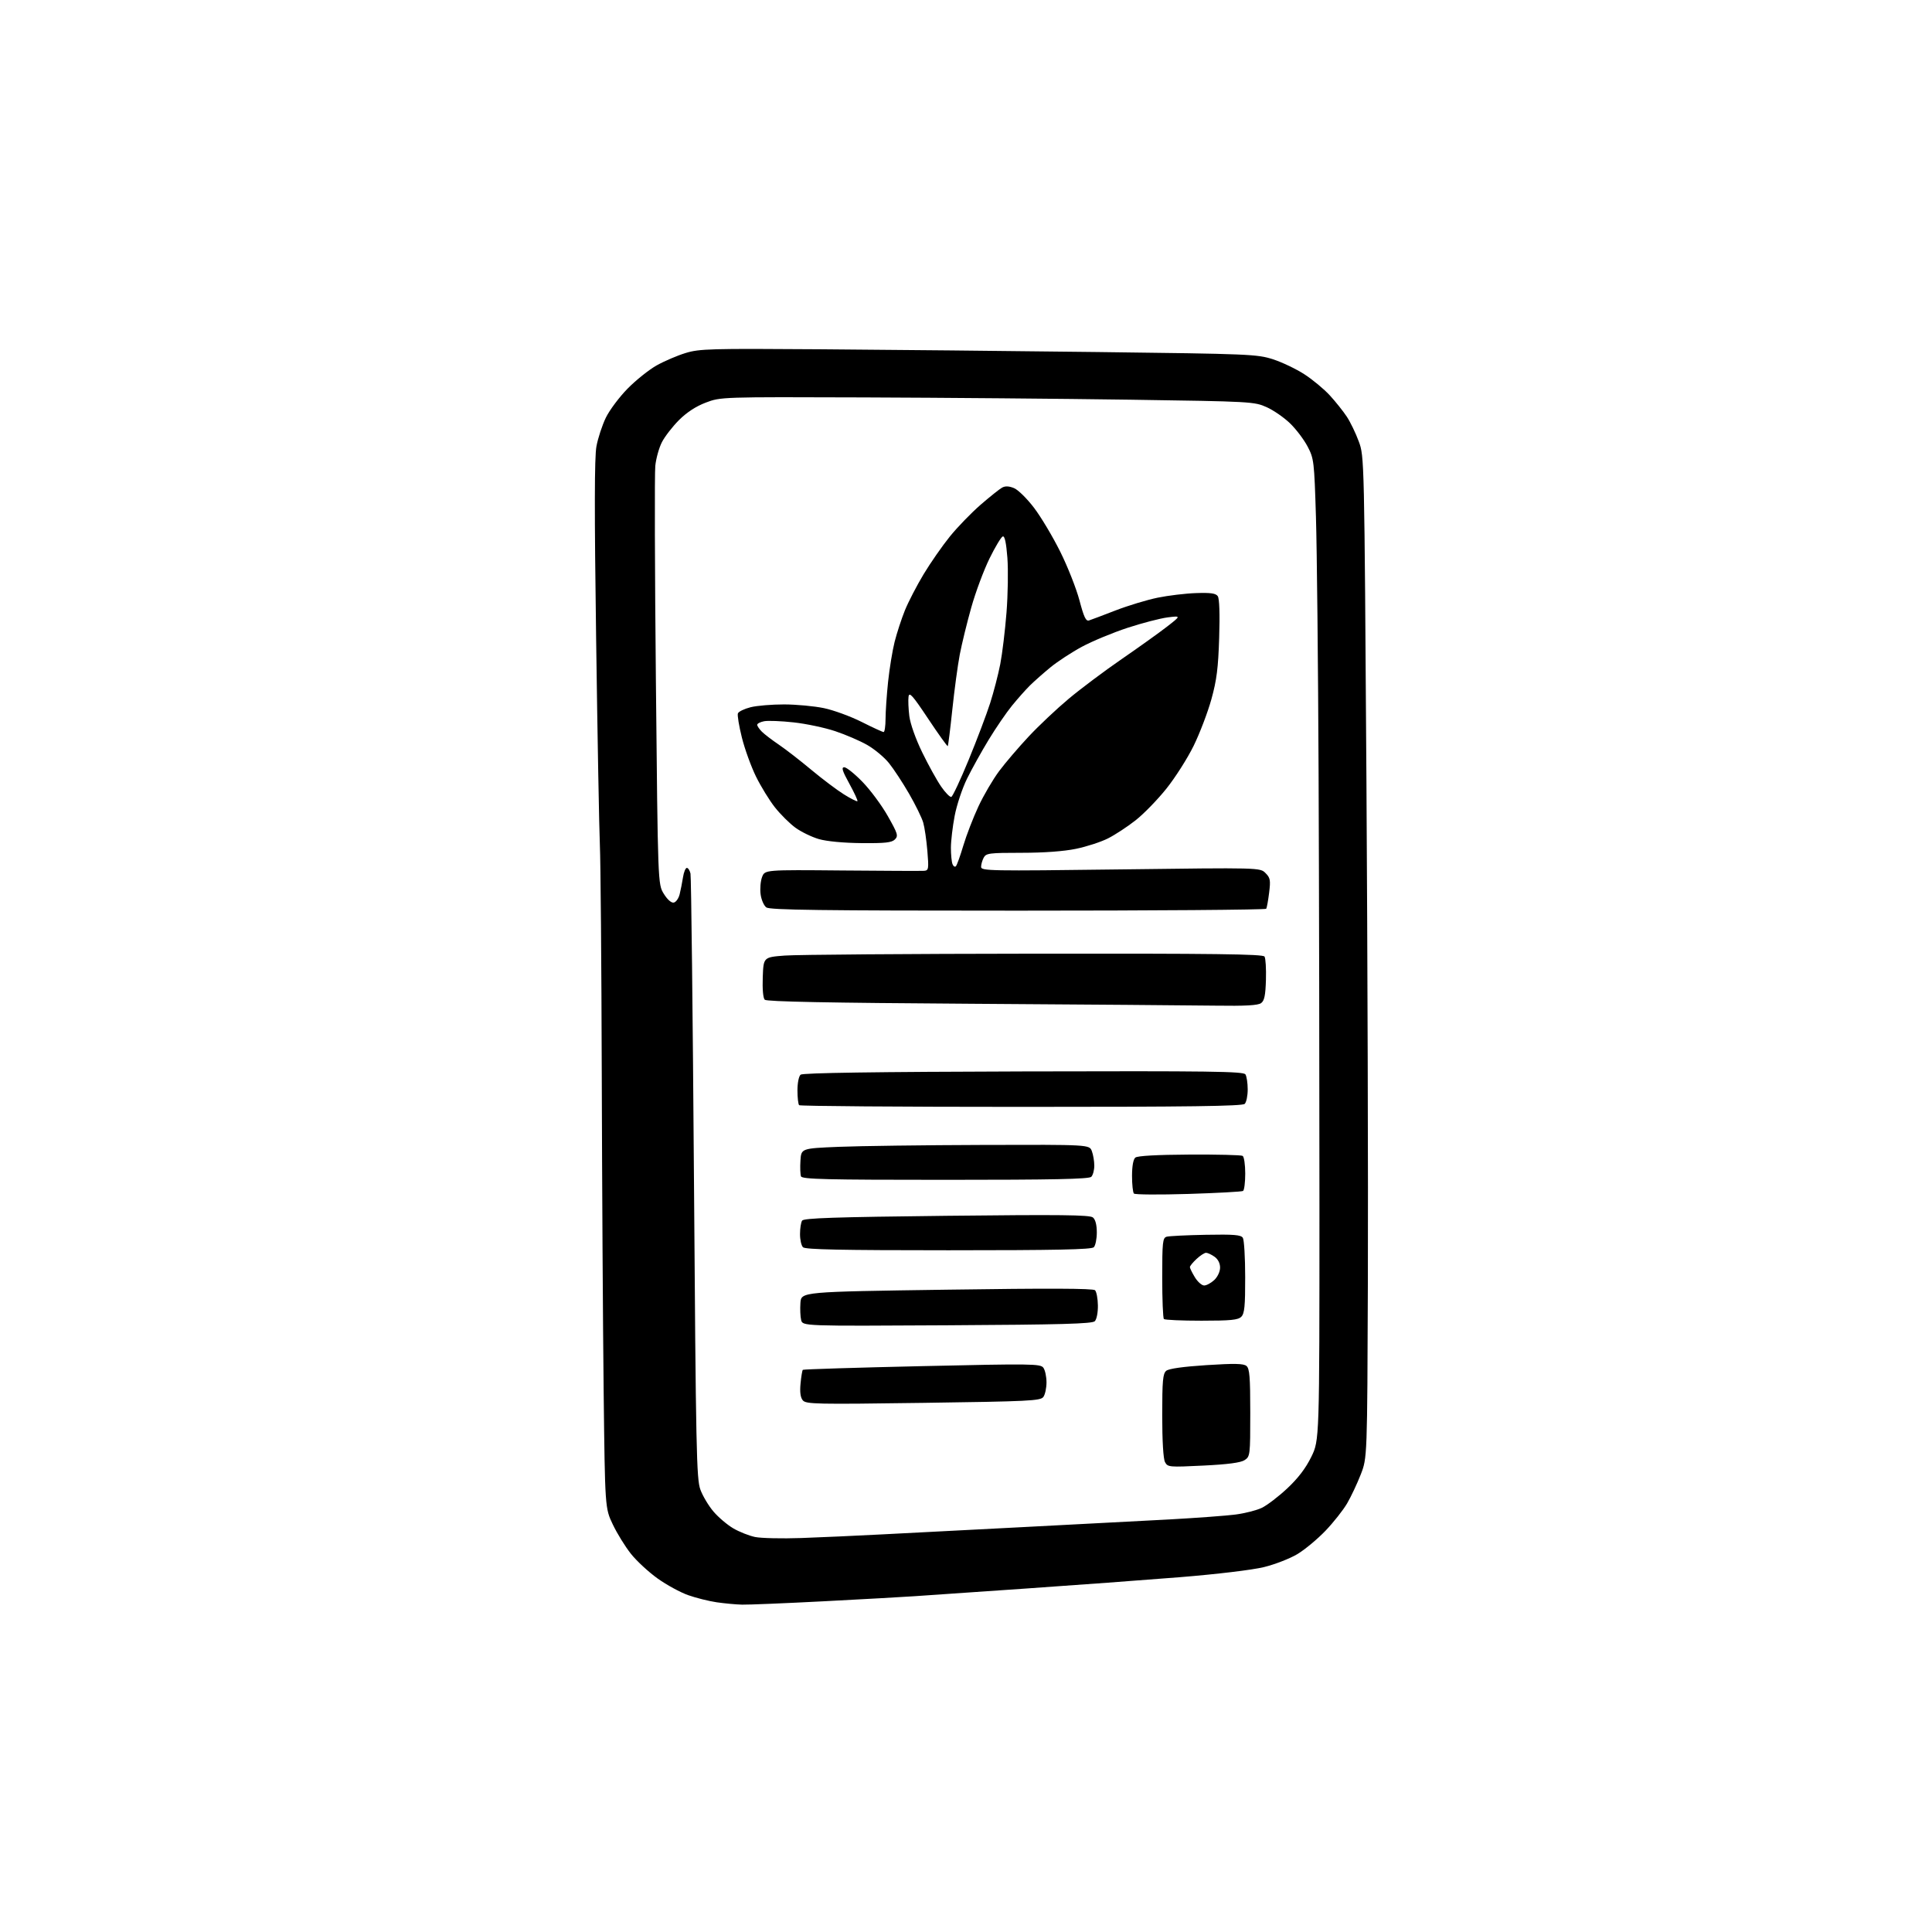 <?xml version="1.0" encoding="UTF-8" standalone="no"?>
<svg 
  version="1.1" 
  xmlns="http://www.w3.org/2000/svg" 
  xmlns:xlink="http://www.w3.org/1999/xlink" 
  xmlns:svg="http://www.w3.org/2000/svg"
  xmlns:rdf="http://www.w3.org/1999/02/22-rdf-syntax-ns#"
  xmlns:cc="http://creativecommons.org/ns#"
  xmlns:dc="http://purl.org/dc/elements/1.1/"
  viewBox="0 0 768 768"
  width="768"
  height="768"
>
<style>svg {background-color: white; }</style>"
<path stroke="none" fill="black" fill-rule="evenodd" d="M295.00,637.87C292.52,637.81 287.97,637.38 284.87,636.93C281.77,636.47 276.70,635.21 273.59,634.11C270.48,633.02 265.01,630.04 261.43,627.49C257.85,624.93 253.07,620.52 250.81,617.67C248.55,614.83 245.30,609.58 243.60,606.00C240.50,599.50 240.50,599.50 239.96,553.00C239.67,527.42 239.33,470.73 239.21,427.00C239.09,383.27 238.75,342.32 238.46,336.00C238.18,329.68 237.50,292.75 236.97,253.95C236.26,203.17 236.30,181.74 237.09,177.45C237.69,174.18 239.38,169.04 240.84,166.02C242.31,163.01 246.20,157.81 249.50,154.46C252.80,151.11 257.98,146.97 261.00,145.27C264.02,143.57 269.20,141.35 272.50,140.34C278.04,138.64 282.18,138.53 326.00,138.84C352.12,139.02 401.85,139.52 436.50,139.94C496.91,140.68 499.77,140.80 506.07,142.84C509.69,144.01 515.31,146.70 518.57,148.82C521.83,150.94 526.37,154.71 528.65,157.20C530.93,159.69 533.95,163.48 535.37,165.62C536.78,167.75 538.93,172.20 540.14,175.50C542.34,181.50 542.34,181.50 543.18,310.50C543.63,381.45 543.90,471.00 543.75,509.50C543.50,579.50 543.50,579.50 540.92,586.12C539.50,589.76 537.06,594.94 535.50,597.62C533.93,600.30 530.06,605.20 526.90,608.50C523.74,611.80 518.74,615.96 515.78,617.75C512.83,619.53 506.84,621.87 502.46,622.94C497.81,624.08 483.91,625.75 469.00,626.96C454.98,628.09 427.30,630.13 407.50,631.49C387.70,632.85 367.90,634.21 363.50,634.52C359.10,634.82 342.90,635.73 327.50,636.53C312.10,637.33 297.48,637.93 295.00,637.87zM318.50,611.39C326.20,611.12 340.60,610.47 350.50,609.95C360.40,609.43 385.82,608.12 407.00,607.03C428.18,605.95 454.27,604.58 465.00,603.99C475.73,603.39 487.49,602.53 491.15,602.05C494.80,601.58 499.49,600.39 501.57,599.40C503.65,598.41 508.20,594.94 511.68,591.68C516.02,587.62 519.03,583.67 521.26,579.13C524.50,572.50 524.50,572.50 524.50,479.50C524.50,428.35 524.35,350.95 524.16,307.50C523.97,264.05 523.50,218.15 523.11,205.50C522.43,183.31 522.31,182.32 519.79,177.50C518.35,174.75 515.22,170.61 512.83,168.30C510.45,165.99 506.25,163.08 503.50,161.85C498.62,159.66 497.36,159.59 449.50,158.89C422.55,158.50 374.85,158.09 343.50,157.98C286.57,157.78 286.49,157.79 280.56,160.04C276.65,161.52 273.01,163.90 269.90,167.00C267.31,169.60 264.25,173.55 263.11,175.79C261.97,178.02 260.79,182.25 260.49,185.18C260.18,188.10 260.29,226.72 260.73,271.00C261.52,351.50 261.52,351.50 263.87,355.30C265.29,357.60 266.86,358.98 267.83,358.79C268.71,358.63 269.76,357.14 270.17,355.49C270.58,353.85 271.18,350.81 271.50,348.75C271.82,346.69 272.51,345.00 273.03,345.00C273.54,345.00 274.20,346.01 274.48,347.25C274.77,348.49 275.39,403.05 275.86,468.50C276.63,576.65 276.87,587.92 278.41,592.13C279.34,594.68 281.70,598.62 283.64,600.89C285.58,603.16 289.11,606.15 291.48,607.54C293.85,608.93 297.75,610.48 300.15,610.98C302.54,611.47 310.80,611.66 318.50,611.39zM478.36,582.59C464.71,583.26 464.19,583.22 463.11,581.21C462.43,579.93 462.00,572.84 462.00,562.69C462.00,548.82 462.25,546.04 463.60,544.91C464.64,544.06 470.32,543.26 479.59,542.66C490.76,541.95 494.32,542.02 495.49,542.99C496.73,544.02 497.00,547.34 497.00,561.60C497.00,578.49 496.94,578.99 494.75,580.42C493.20,581.44 488.11,582.11 478.36,582.59zM367.00,557.66C324.37,558.26 320.39,558.18 319.12,556.65C318.19,555.52 317.90,553.38 318.23,549.97C318.49,547.21 318.90,544.77 319.13,544.53C319.36,544.30 340.69,543.64 366.53,543.06C410.21,542.07 413.59,542.12 414.75,543.69C415.44,544.62 416.00,547.24 416.00,549.50C416.00,551.76 415.44,554.38 414.75,555.31C413.62,556.85 409.09,557.07 367.00,557.66zM376.49,526.82C319.08,527.15 319.08,527.15 318.47,524.74C318.14,523.42 318.01,520.35 318.18,517.92C318.50,513.50 318.50,513.50 376.37,512.67C416.87,512.08 434.55,512.15 435.29,512.89C435.88,513.48 436.39,516.19 436.43,518.93C436.47,521.76 435.94,524.46 435.20,525.20C434.17,526.23 421.95,526.57 376.49,526.82zM477.60,525.00C469.75,525.00 463.03,524.70 462.67,524.33C462.30,523.97 462.00,516.57 462.00,507.90C462.00,493.75 462.18,492.08 463.75,491.62C464.71,491.34 471.72,490.99 479.32,490.85C490.51,490.64 493.30,490.87 494.05,492.05C494.56,492.85 494.98,499.88 494.98,507.68C495.00,519.25 494.71,522.15 493.43,523.43C492.15,524.71 489.23,525.00 477.60,525.00zM478.67,511.00C479.61,511.00 481.41,510.02 482.69,508.83C484.02,507.57 485.00,505.48 485.00,503.88C485.00,502.15 484.16,500.53 482.78,499.56C481.56,498.70 480.05,498.00 479.42,498.00C478.80,498.00 477.10,499.10 475.65,500.45C474.19,501.80 473.00,503.26 473.00,503.70C473.01,504.14 473.90,505.96 474.99,507.75C476.08,509.54 477.74,511.00 478.67,511.00zM377.00,497.00C334.31,497.00 320.11,496.71 319.20,495.80C318.54,495.14 318.01,492.78 318.02,490.55C318.02,488.32 318.40,485.92 318.85,485.22C319.48,484.21 331.83,483.80 376.28,483.30C421.65,482.80 433.21,482.93 434.45,483.96C435.45,484.78 436.00,486.92 436.00,489.92C436.00,492.50 435.46,495.14 434.80,495.80C433.89,496.71 419.69,497.00 377.00,497.00zM472.38,474.61C460.90,474.96 451.16,474.90 450.75,474.46C450.34,474.02 450.00,470.87 450.00,467.46C450.00,463.56 450.49,460.84 451.31,460.16C452.15,459.46 459.90,459.03 472.78,458.96C483.87,458.90 493.41,459.13 493.97,459.48C494.54,459.83 495.00,462.99 495.00,466.50C495.00,470.01 494.61,473.12 494.13,473.42C493.65,473.72 483.86,474.25 472.38,474.61zM375.77,469.00C328.43,469.00 318.85,468.77 318.41,467.62C318.12,466.87 318.02,464.05 318.19,461.37C318.50,456.50 318.50,456.50 333.50,455.88C341.75,455.54 367.52,455.20 390.77,455.13C433.05,455.00 433.05,455.00 434.02,457.57C434.56,458.98 435.00,461.59 435.00,463.37C435.00,465.14 434.46,467.14 433.80,467.80C432.89,468.71 418.64,469.00 375.77,469.00zM405.97,440.00C357.77,440.00 318.03,439.70 317.67,439.33C317.30,438.97 317.00,436.32 317.00,433.46C317.00,430.48 317.54,427.80 318.26,427.20C319.12,426.49 347.77,426.07 406.85,425.91C481.15,425.71 494.32,425.89 495.08,427.09C495.57,427.86 495.98,430.55 495.98,433.05C495.99,435.55 495.46,438.14 494.80,438.80C493.88,439.72 472.79,440.00 405.97,440.00zM483.06,399.76C473.95,399.64 430.18,399.30 385.80,399.01C329.31,398.65 304.77,398.17 304.00,397.41C303.34,396.74 303.03,393.19 303.21,388.41C303.50,380.50 303.50,380.50 312.00,379.85C316.68,379.49 361.31,379.15 411.19,379.10C482.74,379.02 502.05,379.26 502.67,380.25C503.11,380.94 503.36,385.10 503.23,389.50C503.05,395.67 502.61,397.79 501.31,398.75C500.08,399.66 495.06,399.94 483.06,399.76zM404.63,362.00C326.18,362.00 306.03,361.74 304.62,360.71C303.66,360.01 302.63,357.65 302.35,355.46C302.06,353.28 302.33,350.21 302.94,348.62C304.05,345.75 304.05,345.75 334.77,346.03C351.67,346.18 366.35,346.24 367.39,346.16C369.14,346.01 369.24,345.38 368.64,338.23C368.28,333.95 367.55,328.90 367.00,327.01C366.46,325.11 363.93,319.94 361.38,315.53C358.83,311.11 355.22,305.62 353.36,303.32C351.50,301.01 347.62,297.79 344.74,296.14C341.86,294.49 336.12,292.02 332.00,290.65C327.88,289.27 320.45,287.70 315.50,287.16C310.55,286.61 305.26,286.41 303.75,286.70C302.24,286.99 301.00,287.63 301.00,288.12C301.00,288.60 301.83,289.83 302.85,290.85C303.86,291.86 306.90,294.19 309.60,296.01C312.29,297.84 318.11,302.34 322.51,306.02C326.92,309.69 332.76,314.09 335.49,315.79C338.22,317.49 340.63,318.70 340.84,318.49C341.06,318.27 339.62,315.15 337.64,311.55C334.82,306.42 334.38,305.00 335.62,305.00C336.49,305.00 339.75,307.61 342.85,310.81C345.96,314.00 350.48,320.10 352.90,324.37C356.89,331.41 357.16,332.27 355.73,333.70C354.47,334.95 351.86,335.24 342.41,335.15C335.26,335.08 328.63,334.45 325.51,333.55C322.68,332.72 318.51,330.70 316.23,329.05C313.95,327.40 310.28,323.76 308.07,320.97C305.86,318.18 302.47,312.65 300.52,308.69C298.58,304.74 296.05,297.76 294.91,293.19C293.77,288.63 293.05,284.30 293.33,283.58C293.60,282.87 295.87,281.77 298.36,281.14C300.85,280.51 306.85,280.01 311.69,280.02C316.54,280.03 323.65,280.69 327.50,281.49C331.35,282.29 338.10,284.76 342.50,286.97C346.90,289.19 350.84,291.00 351.25,291.00C351.66,291.00 352.01,288.64 352.02,285.75C352.03,282.86 352.48,276.23 353.03,271.00C353.58,265.77 354.75,258.65 355.62,255.16C356.50,251.68 358.33,246.05 359.70,242.66C361.07,239.27 364.43,232.79 367.16,228.25C369.89,223.72 374.59,216.97 377.60,213.25C380.61,209.54 386.09,203.88 389.78,200.67C393.48,197.47 397.33,194.39 398.34,193.84C399.61,193.14 401.08,193.21 403.11,194.04C404.72,194.71 408.30,198.24 411.06,201.88C413.83,205.52 418.51,213.37 421.47,219.32C424.43,225.27 427.86,233.97 429.10,238.64C430.88,245.38 431.67,247.04 432.92,246.63C433.79,246.35 438.55,244.56 443.50,242.64C448.45,240.73 455.95,238.46 460.17,237.59C464.38,236.73 471.26,235.90 475.45,235.76C481.31,235.56 483.30,235.85 484.09,237.00C484.73,237.94 484.94,244.09 484.64,253.50C484.26,265.59 483.66,270.33 481.55,277.95C480.11,283.14 476.94,291.47 474.50,296.45C472.06,301.43 467.18,309.10 463.66,313.50C460.14,317.90 454.61,323.58 451.38,326.11C448.15,328.65 443.22,331.88 440.44,333.28C437.66,334.69 431.94,336.55 427.73,337.42C422.89,338.42 414.95,339.00 406.08,339.00C393.25,339.00 391.98,339.16 391.04,340.93C390.47,342.00 390.00,343.64 390.00,344.59C390.00,346.21 393.36,346.27 445.45,345.60C500.89,344.89 500.89,344.89 503.05,347.05C504.95,348.95 505.12,349.87 504.50,354.85C504.12,357.96 503.59,360.84 503.34,361.25C503.09,361.66 458.67,362.00 404.63,362.00zM380.00,344.32C380.41,343.87 381.73,340.18 382.94,336.12C384.15,332.06 386.84,325.09 388.92,320.62C391.00,316.15 394.72,309.80 397.19,306.50C399.65,303.20 404.95,297.01 408.95,292.74C412.95,288.46 420.12,281.71 424.87,277.74C429.63,273.76 439.08,266.68 445.88,262.00C452.68,257.32 460.78,251.53 463.87,249.13C469.50,244.76 469.50,244.76 464.17,245.42C461.24,245.79 454.05,247.66 448.21,249.57C442.36,251.49 434.22,254.87 430.11,257.08C426.01,259.29 420.37,262.98 417.58,265.27C414.78,267.57 411.12,270.81 409.43,272.47C407.74,274.14 404.53,277.76 402.28,280.52C400.03,283.28 395.87,289.36 393.04,294.02C390.20,298.68 386.33,305.65 384.43,309.50C382.53,313.35 380.30,320.03 379.49,324.34C378.67,328.65 378.00,334.35 378.00,337.01C378.00,339.66 378.28,342.58 378.63,343.49C378.98,344.39 379.60,344.77 380.00,344.32zM378.16,316.78C378.70,316.60 381.82,309.94 385.09,301.98C388.37,294.01 392.19,283.90 393.60,279.50C395.01,275.10 396.82,268.12 397.62,264.00C398.42,259.88 399.53,250.65 400.10,243.50C400.66,236.35 400.82,226.54 400.45,221.70C400.00,215.86 399.40,213.01 398.64,213.23C398.01,213.41 395.63,217.35 393.35,222.00C391.07,226.65 387.80,235.41 386.10,241.47C384.39,247.54 382.33,255.97 381.52,260.21C380.71,264.46 379.38,274.30 378.56,282.10C377.74,289.89 376.92,296.41 376.75,296.59C376.57,296.77 373.06,291.87 368.96,285.71C362.77,276.41 361.44,274.91 361.16,276.93C360.97,278.26 361.11,281.73 361.47,284.64C361.86,287.74 363.97,293.68 366.57,299.03C369.01,304.05 372.39,310.16 374.09,312.63C375.78,315.09 377.62,316.96 378.16,316.78z" />

</svg>